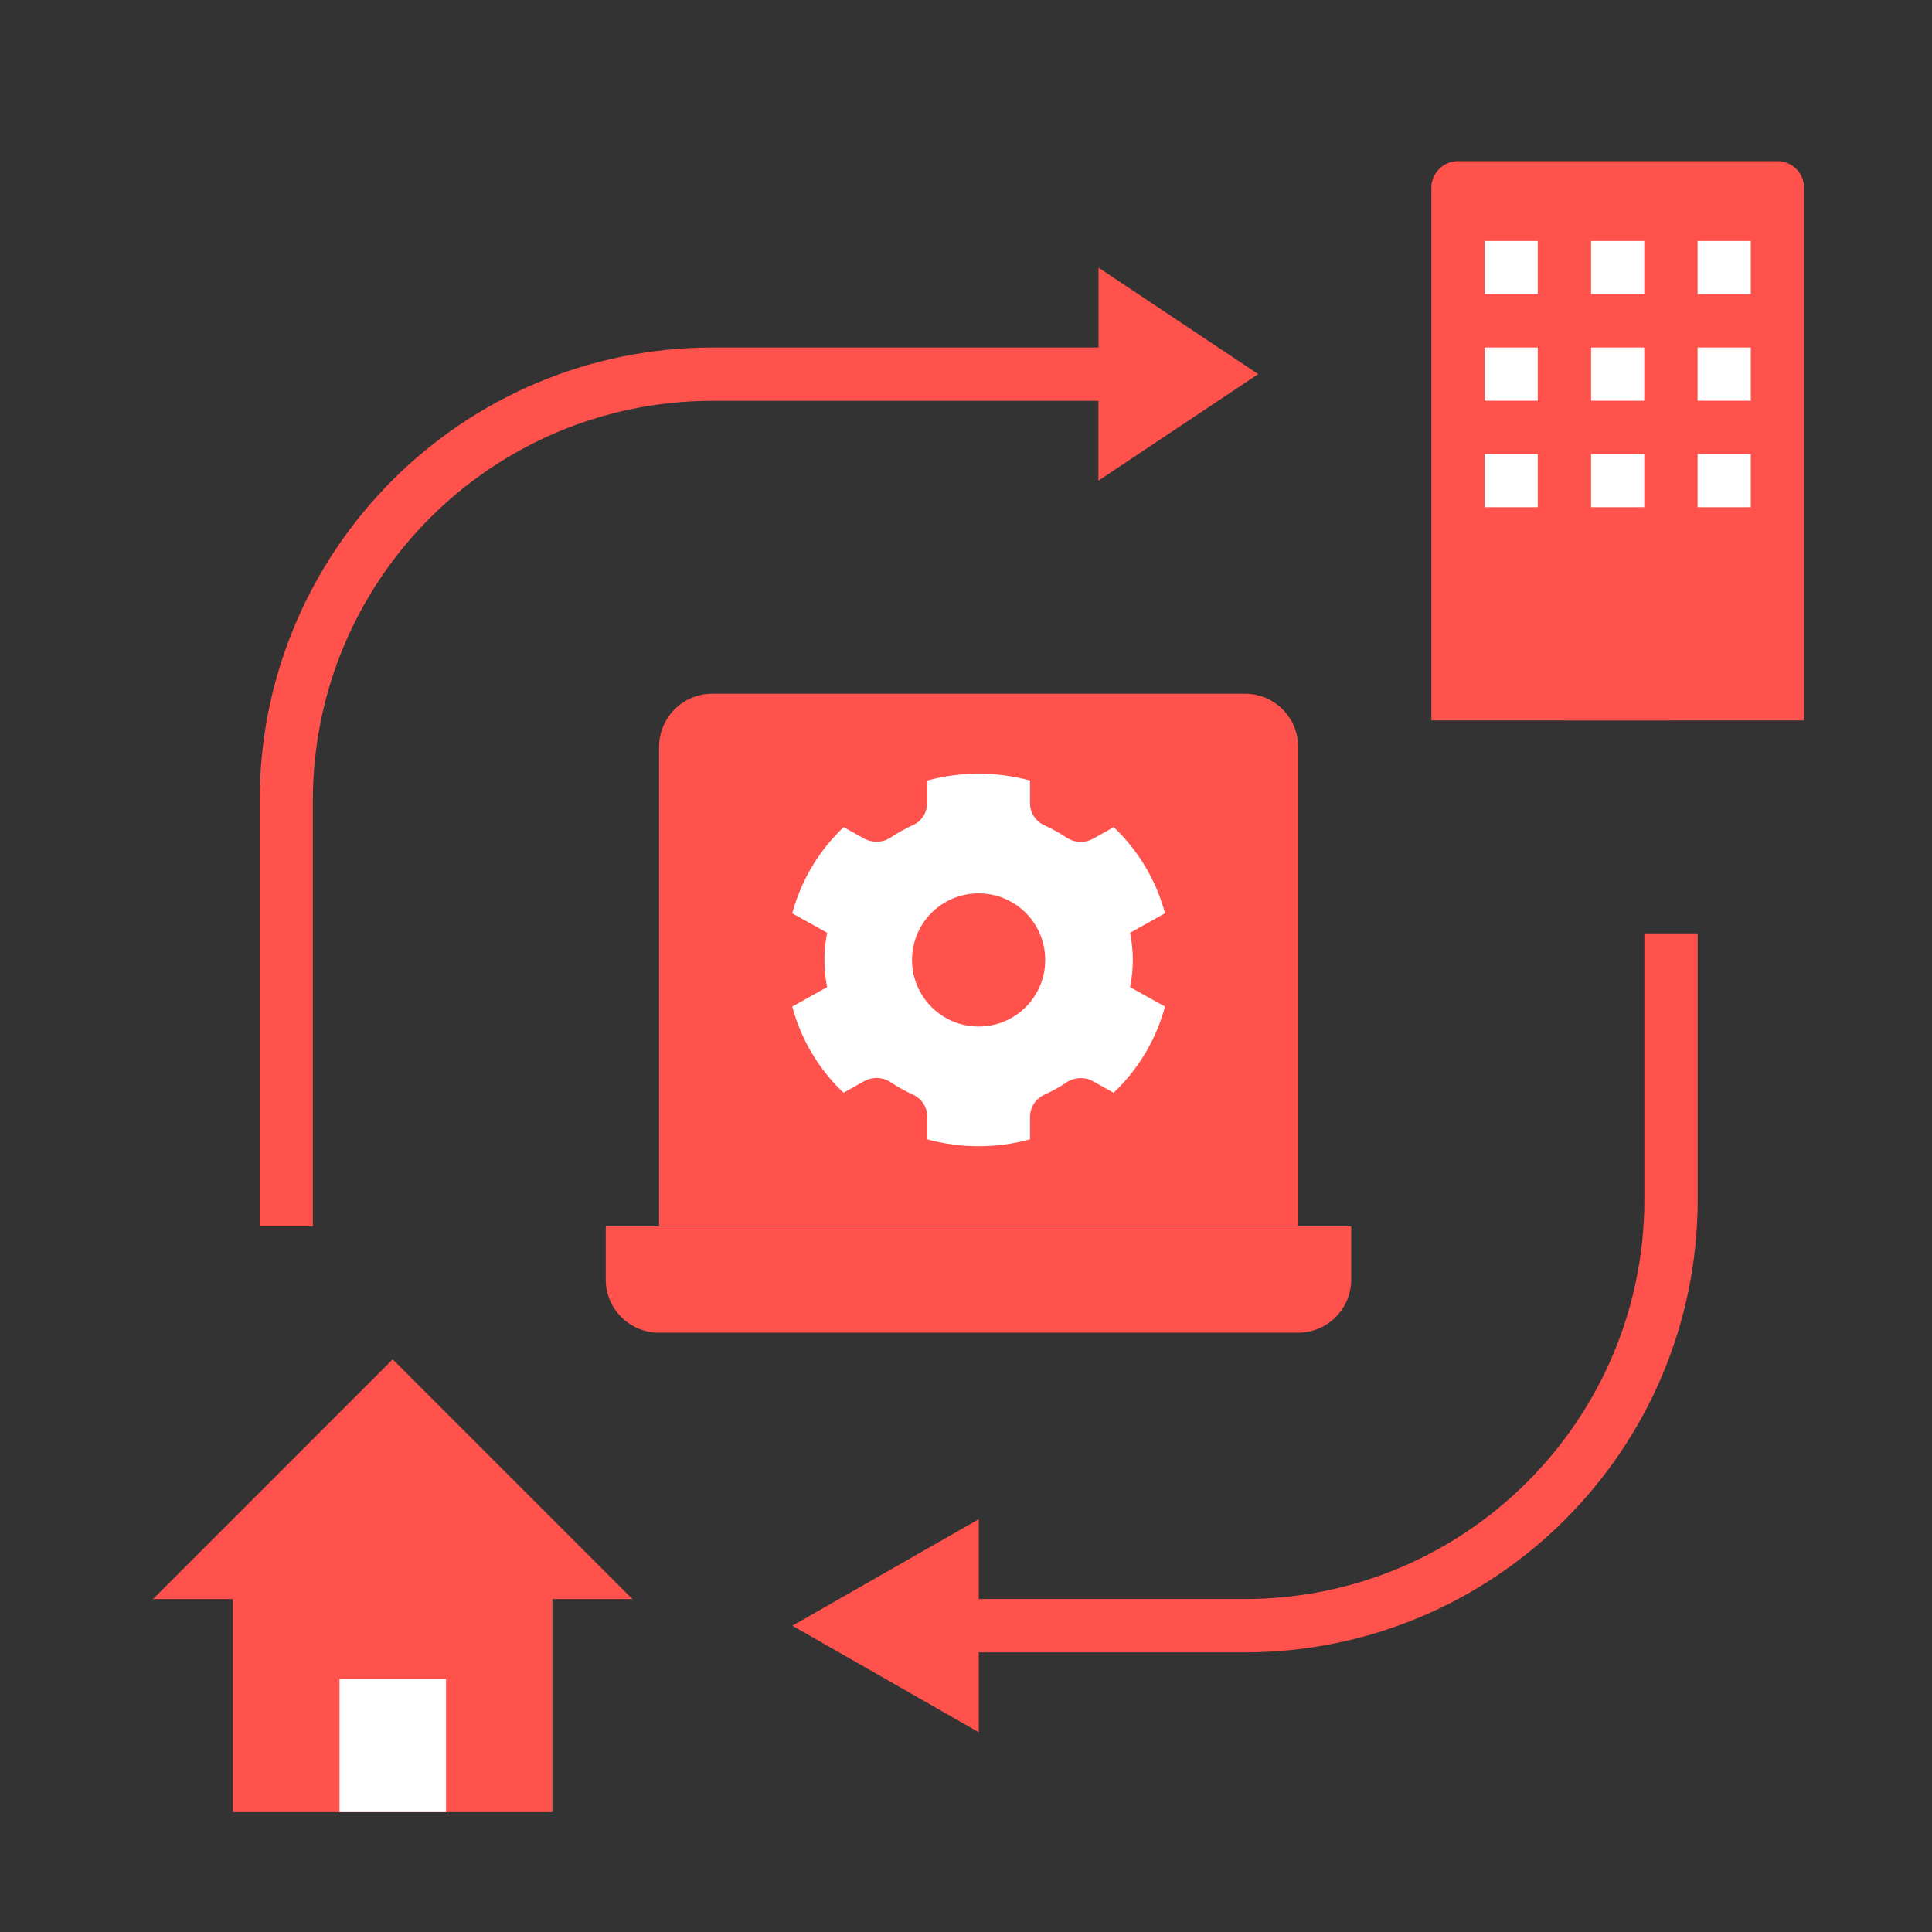 <svg xmlns="http://www.w3.org/2000/svg" id="Icon_Flexibility" data-name="Icon Flexibility" viewBox="0 0 150 150"><rect x="0" y="0" width="150" height="150" fill="#333333" stroke="none"/><defs><style>      .cls-1 {        fill: #ff524d;      }      .cls-2 {        fill: #fff;      }    </style></defs><path class="cls-1" d="m47.03,95.21v4.13c0,2.28,1.85,4.13,4.13,4.13h49.62c2.28,0,4.13-1.85,4.13-4.13v-4.13h-57.89Z"></path><path class="cls-1" d="m49.1,124.15l-18.61-18.61-18.61,18.61h6.2v16.54h24.81v-16.54h6.2Z"></path><path class="cls-2" d="m26.36,130.35h8.27v10.34h-8.27v-10.34Z"></path><path class="cls-1" d="m113.19,12.51h24.81c1.14,0,2.07.93,2.07,2.07v41.35h-28.94V14.58c0-1.14.93-2.07,2.07-2.07Z"></path><path class="cls-1" d="m121.46,45.59h8.27v10.34h-8.27v-10.34Z"></path><path class="cls-1" d="m96.65,53.86h-41.35c-2.28,0-4.13,1.85-4.13,4.13v37.21h49.62v-37.21c0-2.28-1.85-4.13-4.13-4.13Z"></path><path class="cls-2" d="m87.74,76.64c.28-1.39.28-2.83,0-4.22l2.71-1.51c-.68-2.55-2.06-4.87-3.98-6.69l-1.57.88c-.65.37-1.44.35-2.07-.05-.56-.38-1.16-.71-1.78-.99-.66-.31-1.09-.98-1.08-1.71v-1.75c-2.61-.71-5.37-.71-7.98,0v1.74c0,.73-.42,1.4-1.08,1.71-.62.28-1.22.61-1.78.99-.63.4-1.43.42-2.07.05l-1.56-.87c-1.92,1.82-3.3,4.13-3.99,6.69l2.71,1.51c-.28,1.39-.28,2.83,0,4.22l-2.71,1.51c.68,2.55,2.06,4.87,3.98,6.69l1.57-.88c.65-.37,1.44-.35,2.07.05.56.38,1.16.71,1.78.99.66.31,1.09.98,1.08,1.71v1.75c2.61.71,5.37.71,7.98,0v-1.74c0-.73.42-1.4,1.08-1.71.62-.28,1.22-.61,1.78-.99.63-.4,1.43-.42,2.07-.05l1.56.87c1.92-1.82,3.3-4.13,3.99-6.69l-2.71-1.51Zm-11.76,3.06c-2.85,0-5.17-2.31-5.17-5.17s2.31-5.17,5.17-5.17,5.17,2.31,5.17,5.17-2.31,5.17-5.17,5.17Z"></path><g><path class="cls-2" d="m115.26,18.71h4.13v4.13h-4.13v-4.13Z"></path><path class="cls-2" d="m123.53,18.71h4.13v4.13h-4.13v-4.13Z"></path><path class="cls-2" d="m131.8,18.71h4.13v4.13h-4.13v-4.13Z"></path><path class="cls-2" d="m115.26,26.98h4.13v4.13h-4.13v-4.13Z"></path><path class="cls-2" d="m123.53,26.98h4.13v4.13h-4.13v-4.13Z"></path><path class="cls-2" d="m131.8,26.98h4.13v4.13h-4.13v-4.13Z"></path><path class="cls-2" d="m115.26,35.25h4.13v4.13h-4.13v-4.13Z"></path><path class="cls-2" d="m123.53,35.25h4.13v4.13h-4.13v-4.13Z"></path><path class="cls-2" d="m131.8,35.25h4.13v4.13h-4.13v-4.13Z"></path></g><path class="cls-1" d="m97.69,29.05l-12.4-8.27v6.2h-29.98c-19.4.02-35.13,15.74-35.15,35.15v33.08h4.13v-33.08c.02-17.12,13.89-30.99,31.01-31.01h29.98v6.2l12.4-8.27Z"></path><path class="cls-1" d="m127.67,72.47v20.67c-.02,17.12-13.89,30.99-31.01,31.01h-20.67v-6.2l-14.47,8.27,14.47,8.27v-6.2h20.67c19.4-.02,35.13-15.74,35.15-35.15v-20.67h-4.13Z"></path></svg>